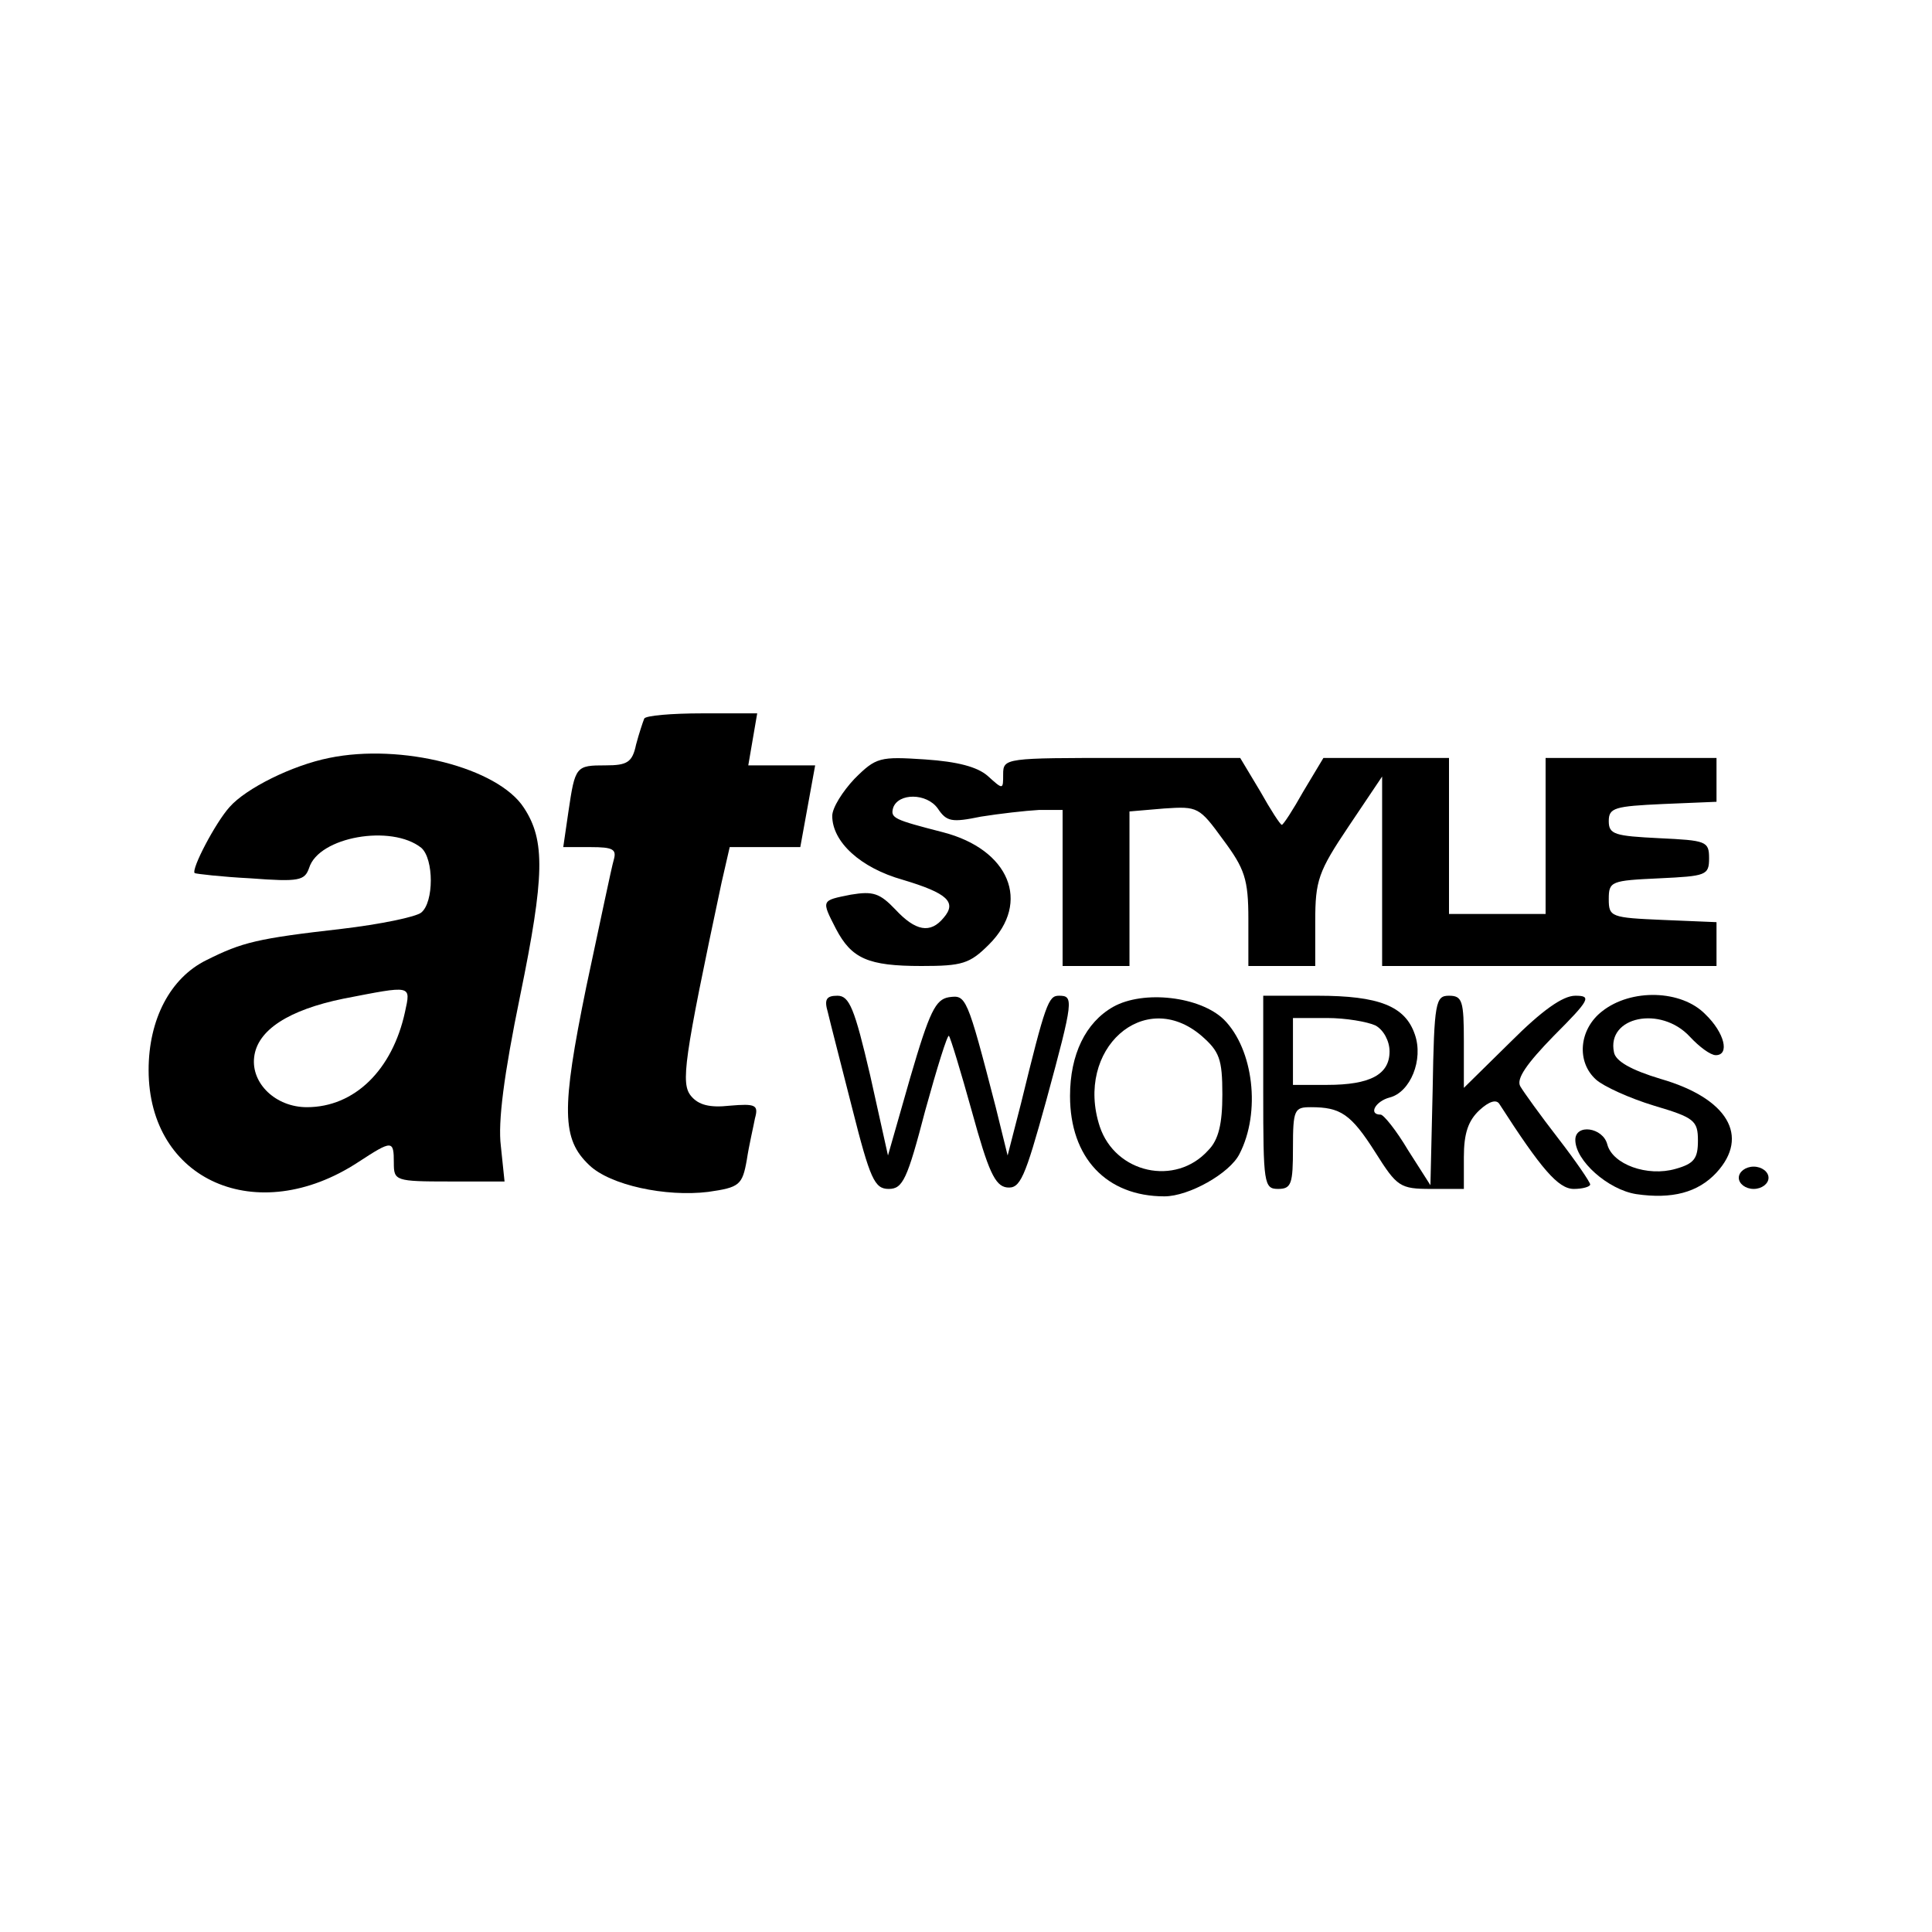 <?xml version="1.0" standalone="no"?>
<!DOCTYPE svg PUBLIC "-//W3C//DTD SVG 20010904//EN"
 "http://www.w3.org/TR/2001/REC-SVG-20010904/DTD/svg10.dtd">
<svg version="1.0" xmlns="http://www.w3.org/2000/svg"
 width="260pt" height="260pt" viewBox="0 0 260 260"
 preserveAspectRatio="xMidYMid meet">
<g transform="translate(0,260) scale(0.1,-0.1)"
fill="#000000" stroke="none">
<path d="M867 1633 c-2 -5 -7 -20 -11 -35 -5 -24 -12 -28 -41 -28 -40 0 -41
-1 -50 -62 l-7 -48 37 0 c30 0 35 -3 31 -17 -3 -10 -19 -87 -37 -171 -34 -166
-33 -205 4 -240 28 -27 103 -43 160 -36 42 6 46 9 52 43 3 20 9 45 11 56 5 18
1 20 -34 17 -27 -3 -42 1 -52 13 -14 17 -10 47 41 287 l11 48 47 0 48 0 10 55
10 55 -45 0 -45 0 6 35 6 35 -74 0 c-41 0 -76 -3 -78 -7z"/>
<path d="M443 1580 c-50 -10 -112 -41 -134 -66 -19 -21 -52 -84 -47 -89 2 -1
36 -5 75 -7 66 -5 73 -3 79 14 13 42 111 59 151 27 17 -15 17 -73 0 -87 -7 -6
-56 -16 -107 -22 -114 -13 -134 -18 -182 -42 -49 -24 -78 -80 -78 -148 0 -149
146 -213 282 -124 46 30 48 30 48 -1 0 -24 2 -25 75 -25 l74 0 -5 48 c-4 32 4
95 26 202 33 161 34 209 5 253 -35 54 -165 87 -262 67z m102 -342 c-17 -78
-68 -128 -132 -128 -42 0 -75 32 -71 67 4 37 47 64 120 79 93 18 91 19 83 -18z"/>
<path d="M1150 1552 c-16 -17 -30 -39 -30 -50 0 -35 38 -70 95 -86 60 -18 73
-30 55 -51 -18 -22 -38 -18 -65 11 -21 22 -30 25 -60 20 -40 -8 -40 -7 -20
-46 21 -40 43 -50 115 -50 55 0 65 3 91 29 57 57 27 128 -62 151 -66 17 -71
19 -67 33 7 20 45 20 60 -1 12 -18 19 -19 58 -11 25 4 60 8 78 9 l32 0 0 -105
0 -105 45 0 45 0 0 104 0 104 47 4 c45 3 47 2 79 -42 29 -39 34 -53 34 -107
l0 -63 45 0 45 0 0 60 c0 55 4 67 45 128 l45 67 0 -128 0 -127 225 0 225 0 0
30 0 29 -72 3 c-70 3 -73 4 -73 28 0 24 3 25 68 28 63 3 67 4 67 27 0 23 -4
24 -67 27 -60 3 -68 5 -68 23 0 18 8 20 73 23 l72 3 0 29 0 30 -115 0 -115 0
0 -105 0 -105 -65 0 -65 0 0 105 0 105 -85 0 -84 0 -27 -45 c-14 -25 -27 -45
-29 -45 -2 0 -15 20 -29 45 l-27 45 -159 0 c-157 0 -160 0 -160 -22 0 -21 0
-21 -21 -2 -14 12 -40 19 -84 22 -61 4 -66 3 -95 -26z"/>
<path d="M1114 1238 c3 -13 18 -71 33 -130 24 -95 30 -108 49 -108 19 0 25 13
49 105 16 58 30 103 32 101 2 -2 16 -48 31 -102 22 -80 31 -100 47 -102 18 -2
24 12 53 117 37 136 37 141 17 141 -14 0 -18 -10 -51 -145 l-18 -70 -16 65
c-39 151 -40 151 -63 148 -18 -3 -26 -19 -52 -108 l-30 -105 -24 108 c-21 90
-28 107 -44 107 -15 0 -18 -5 -13 -22z"/>
<path d="M1498 1245 c-37 -21 -58 -64 -58 -120 0 -83 49 -135 127 -135 33 0
88 31 101 57 29 56 19 141 -21 181 -32 31 -108 40 -149 17z m119 -39 c24 -21
28 -31 28 -79 0 -39 -5 -61 -19 -75 -44 -49 -125 -31 -146 32 -34 104 60 188
137 122z"/>
<path d="M1700 1130 c0 -123 1 -130 20 -130 18 0 20 7 20 55 0 52 2 55 24 55
40 0 54 -9 87 -61 29 -46 33 -49 75 -49 l44 0 0 43 c0 32 6 49 21 63 13 12 23
15 27 8 56 -87 79 -114 100 -114 12 0 22 3 22 6 0 3 -19 31 -43 62 -24 31 -47
63 -51 70 -6 10 9 31 45 68 49 49 51 54 29 54 -17 0 -45 -20 -87 -62 l-63 -62
0 62 c0 55 -2 62 -20 62 -18 0 -20 -8 -22 -127 l-3 -128 -30 47 c-16 27 -33
48 -37 48 -17 0 -7 18 12 23 28 7 46 51 34 85 -13 38 -48 52 -131 52 l-73 0 0
-130z m151 90 c11 -6 19 -21 19 -35 0 -31 -26 -45 -84 -45 l-46 0 0 45 0 45
46 0 c25 0 54 -5 65 -10z"/>
<path d="M2156 1239 c-31 -24 -35 -68 -8 -92 10 -9 45 -25 78 -35 54 -16 59
-20 59 -47 0 -24 -5 -31 -30 -38 -38 -11 -85 6 -92 33 -6 23 -43 28 -43 6 0
-28 44 -67 82 -73 48 -7 83 2 108 29 45 49 15 100 -75 126 -40 12 -61 24 -63
36 -10 48 63 63 102 21 13 -14 28 -25 35 -25 19 0 12 30 -14 55 -32 33 -100
35 -139 4z"/>
<path d="M2340 1015 c0 -8 9 -15 20 -15 11 0 20 7 20 15 0 8 -9 15 -20 15 -11
0 -20 -7 -20 -15z"/>
</g>
</svg>
